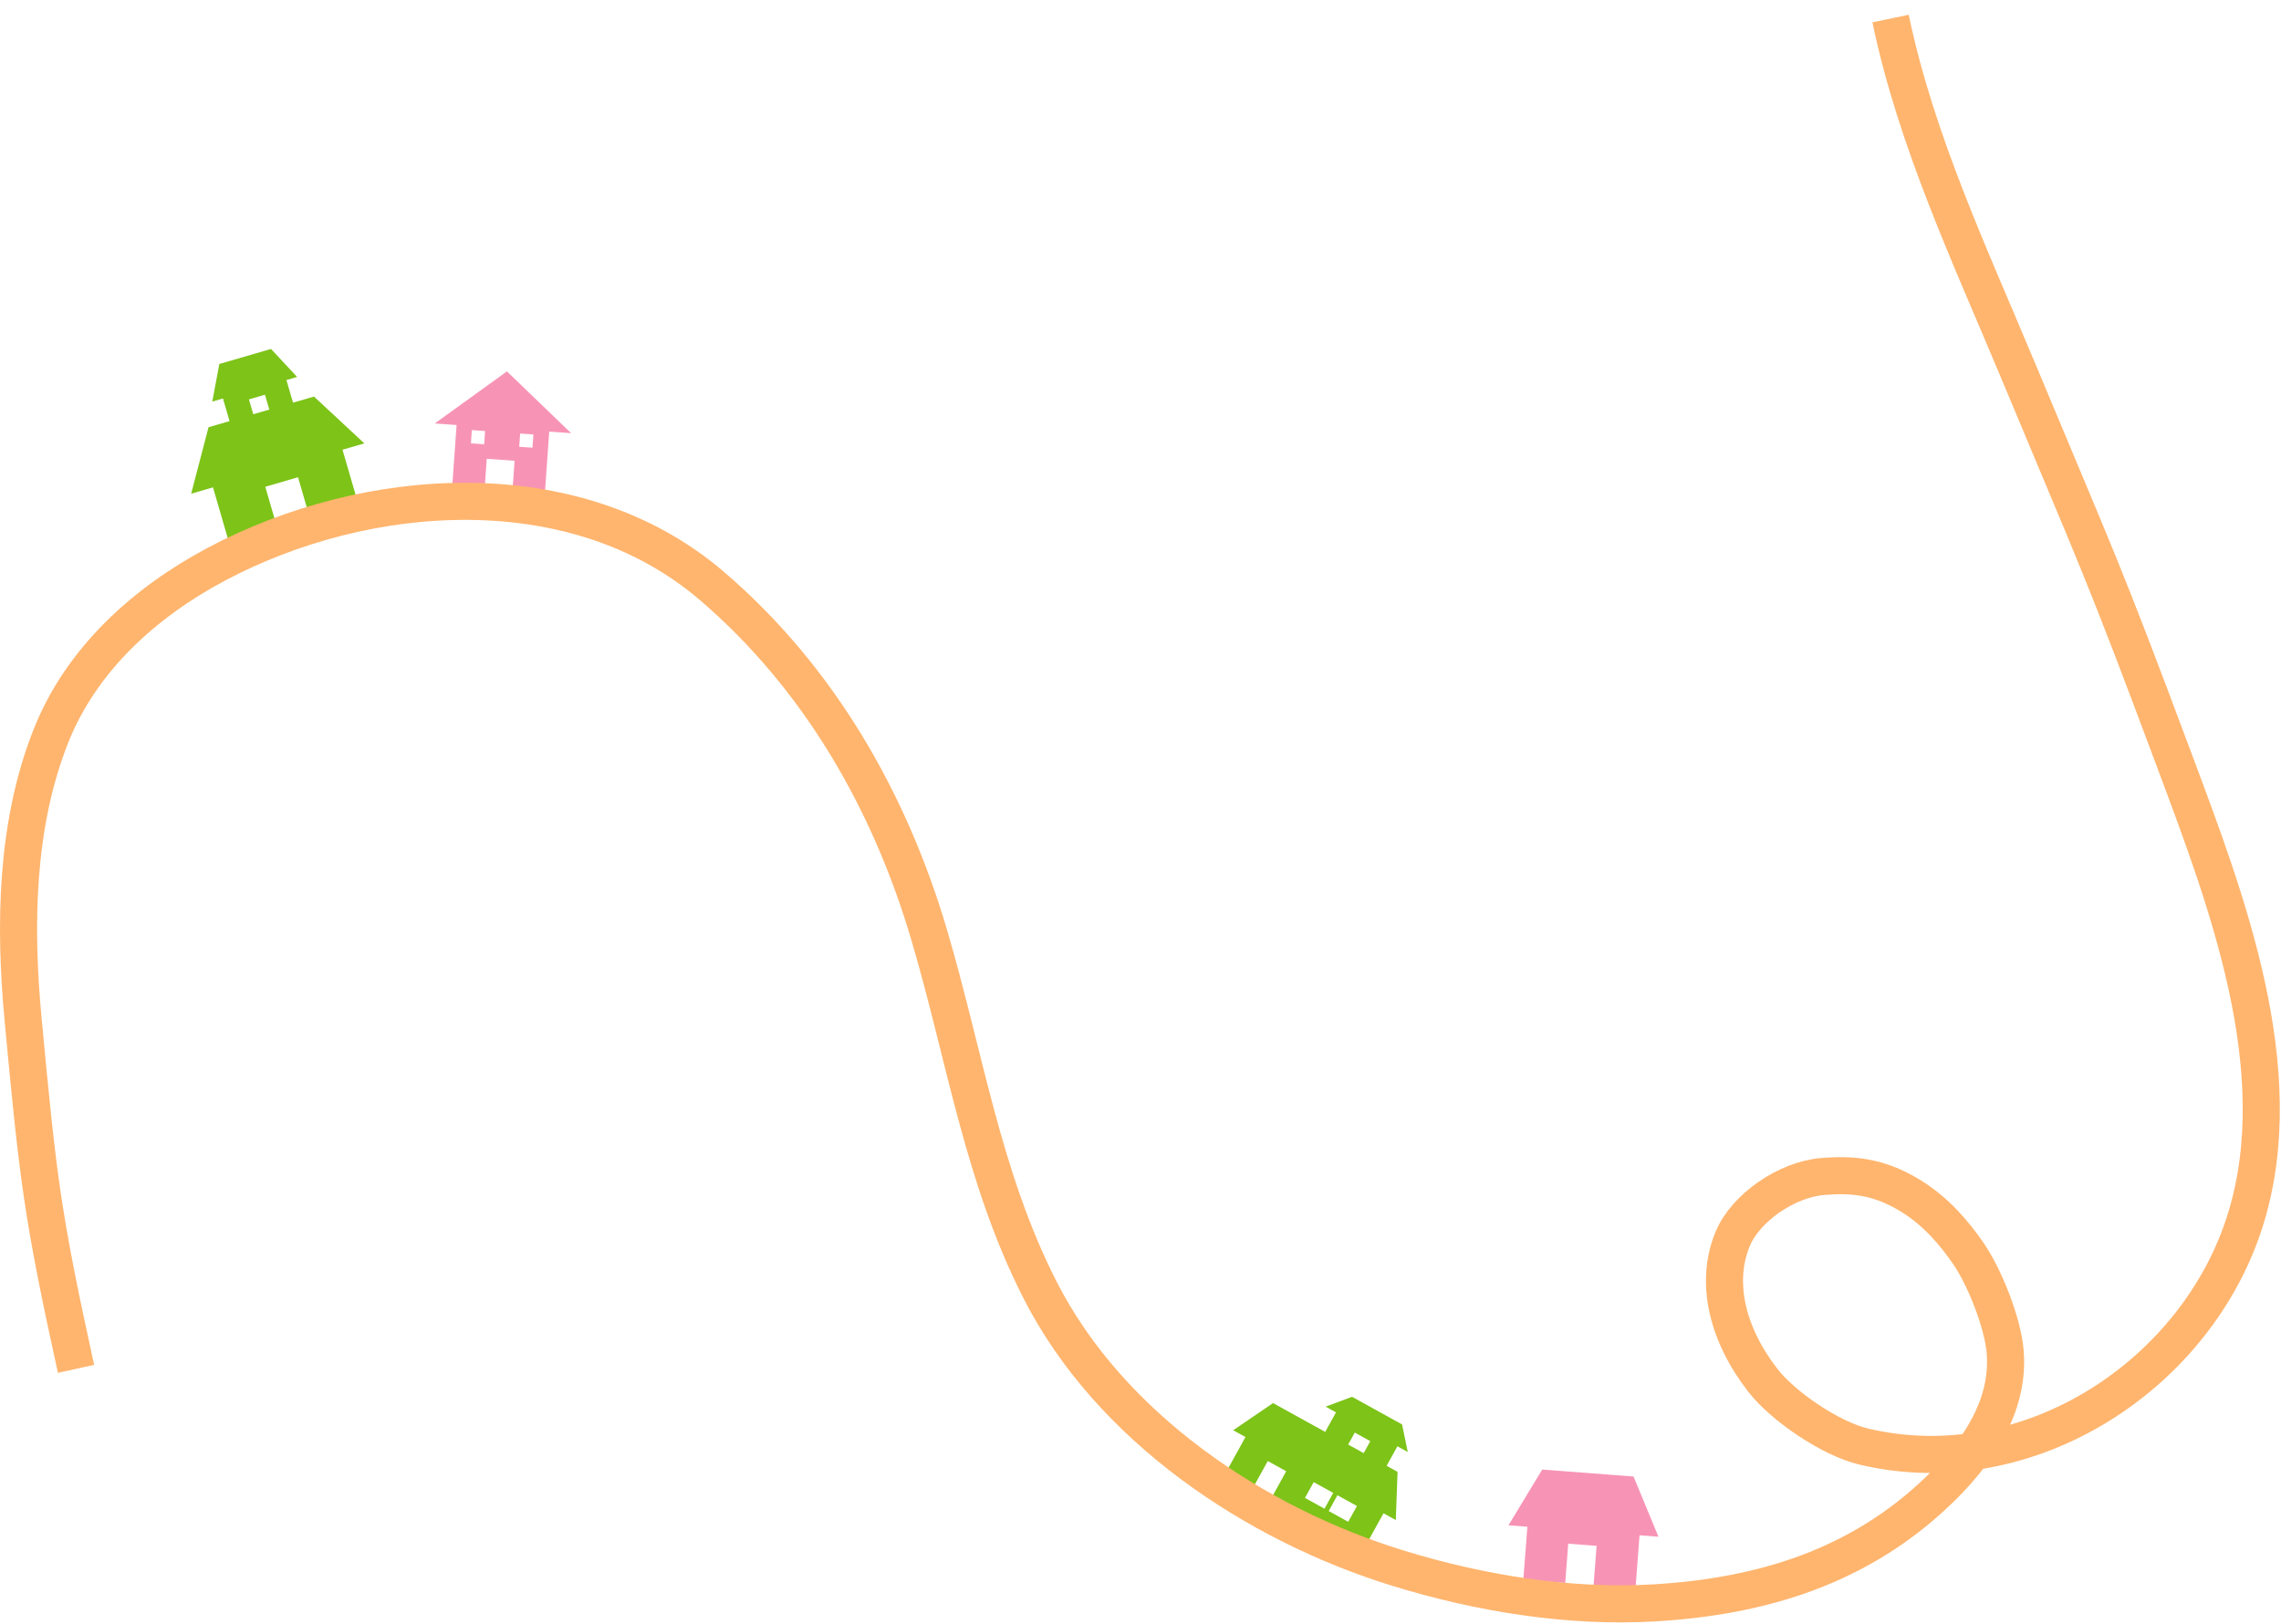 <?xml version="1.0" encoding="UTF-8" standalone="no"?><!DOCTYPE svg PUBLIC "-//W3C//DTD SVG 1.1//EN" "http://www.w3.org/Graphics/SVG/1.1/DTD/svg11.dtd"><svg width="100%" height="100%" viewBox="0 0 615 438" version="1.1" xmlns="http://www.w3.org/2000/svg" xmlns:xlink="http://www.w3.org/1999/xlink" xml:space="preserve" xmlns:serif="http://www.serif.com/" style="fill-rule:evenodd;clip-rule:evenodd;stroke-linejoin:bevel;stroke-miterlimit:3;"><g><path d="M143.56,120.713l-3.568,-0.253l0.253,-3.568l3.569,0.253l-0.254,3.568Zm-13.024,-0.924l-3.569,-0.254l0.254,-3.568l3.568,0.253l-0.253,3.569Zm23.436,-3l-17.289,-16.65l-19.468,14.041l5.888,0.418l-1.177,16.574l8.74,0.62l0.574,-8.086l7.503,0.533l-0.574,8.086l8.738,0.62l1.177,-16.574l5.888,0.418Z" style="fill:#f794b5;fill-rule:nonzero;"/><path d="M440.438,398.116l-24.632,-1.879l-9.093,15.028l5.095,0.389l-1.089,14.283l11.298,0.861l0.806,-10.57l7.649,0.584l-0.807,10.57l11.299,0.861l1.089,-14.282l5.094,0.388l-6.709,-16.233Z" style="fill:#f794b5;fill-rule:nonzero;"/><path d="M68.281,111.69l-1.163,-4.001l4.327,-1.258l1.163,4.002l-4.327,1.257Zm16.383,-4.761l-5.664,1.646l-1.774,-6.103l2.884,-0.838l-7.041,-7.542l-13.935,4.05l-1.902,10.14l2.882,-0.837l1.774,6.103l-5.663,1.646l-4.686,17.924l5.884,-1.71l4.056,13.955l13.045,-3.791l-3.002,-10.328l8.83,-2.565l3.001,10.327l13.045,-3.791l-4.055,-13.955l5.882,-1.71l-13.561,-12.621Z" style="fill:#7dc318;fill-rule:nonzero;"/><path d="M363.505,410.322l-5.262,-2.906l2.353,-4.259l5.261,2.906l-2.352,4.259Zm-6.395,-3.532l-5.262,-2.906l2.353,-4.259l5.262,2.906l-2.353,4.259Zm8.162,-20.522l4.187,2.313l-1.783,3.229l-4.187,-2.313l1.783,-3.229Zm11.535,10.587l-2.946,-1.627l2.907,-5.262l2.789,1.541l-1.537,-7.44l-13.487,-7.449l-7.115,2.66l2.789,1.541l-2.906,5.262l-14.06,-7.766l-10.751,7.324l3.314,1.831l-5.13,9.288l7.346,4.058l3.797,-6.874l4.972,2.746l-3.797,6.874l24.896,13.751l5.13,-9.288l3.314,1.83l0.475,-13Z" style="fill:#7dc318;fill-rule:nonzero;"/><path d="M509.732,5c6.936,33.212 21.568,64.183 34.532,95.27c21.687,52.006 22.38,52.246 42.114,105.111c13.814,37.003 31.455,82.85 19.16,123.065c-12.847,42.022 -58.449,72.143 -103.027,61.595c-9.002,-2.13 -21.824,-10.91 -27.213,-17.859c-9.786,-12.62 -12.963,-26.667 -8.084,-38.25c3.445,-8.18 14.373,-15.908 24.271,-16.718c8.091,-0.662 15.061,0.022 23.369,5.036c7.449,4.497 12.345,10.72 15.653,15.43c4.66,6.637 9.499,19.179 10.122,26.755c0.688,8.362 -1.234,21.255 -17.715,37.212c-21.374,20.695 -47.64,28.809 -76.821,30.534c-23.063,1.363 -47.103,-2.578 -69.014,-9.308c-38.709,-11.888 -77.788,-38.018 -96.663,-75.058c-15.546,-30.507 -20.277,-63.253 -29.939,-95.895c-10.703,-36.163 -29.763,-69.291 -58.576,-93.965c-36.768,-31.486 -93.163,-27.306 -133.559,-5.835c-19.309,10.263 -36.445,25.674 -44.642,46.389c-9.471,23.93 -9.849,51.111 -7.472,76.366c4.018,42.689 5.061,52.305 14.267,94.209" style="fill:none;stroke:#ffb56e;stroke-width:10px;"/></g></svg>